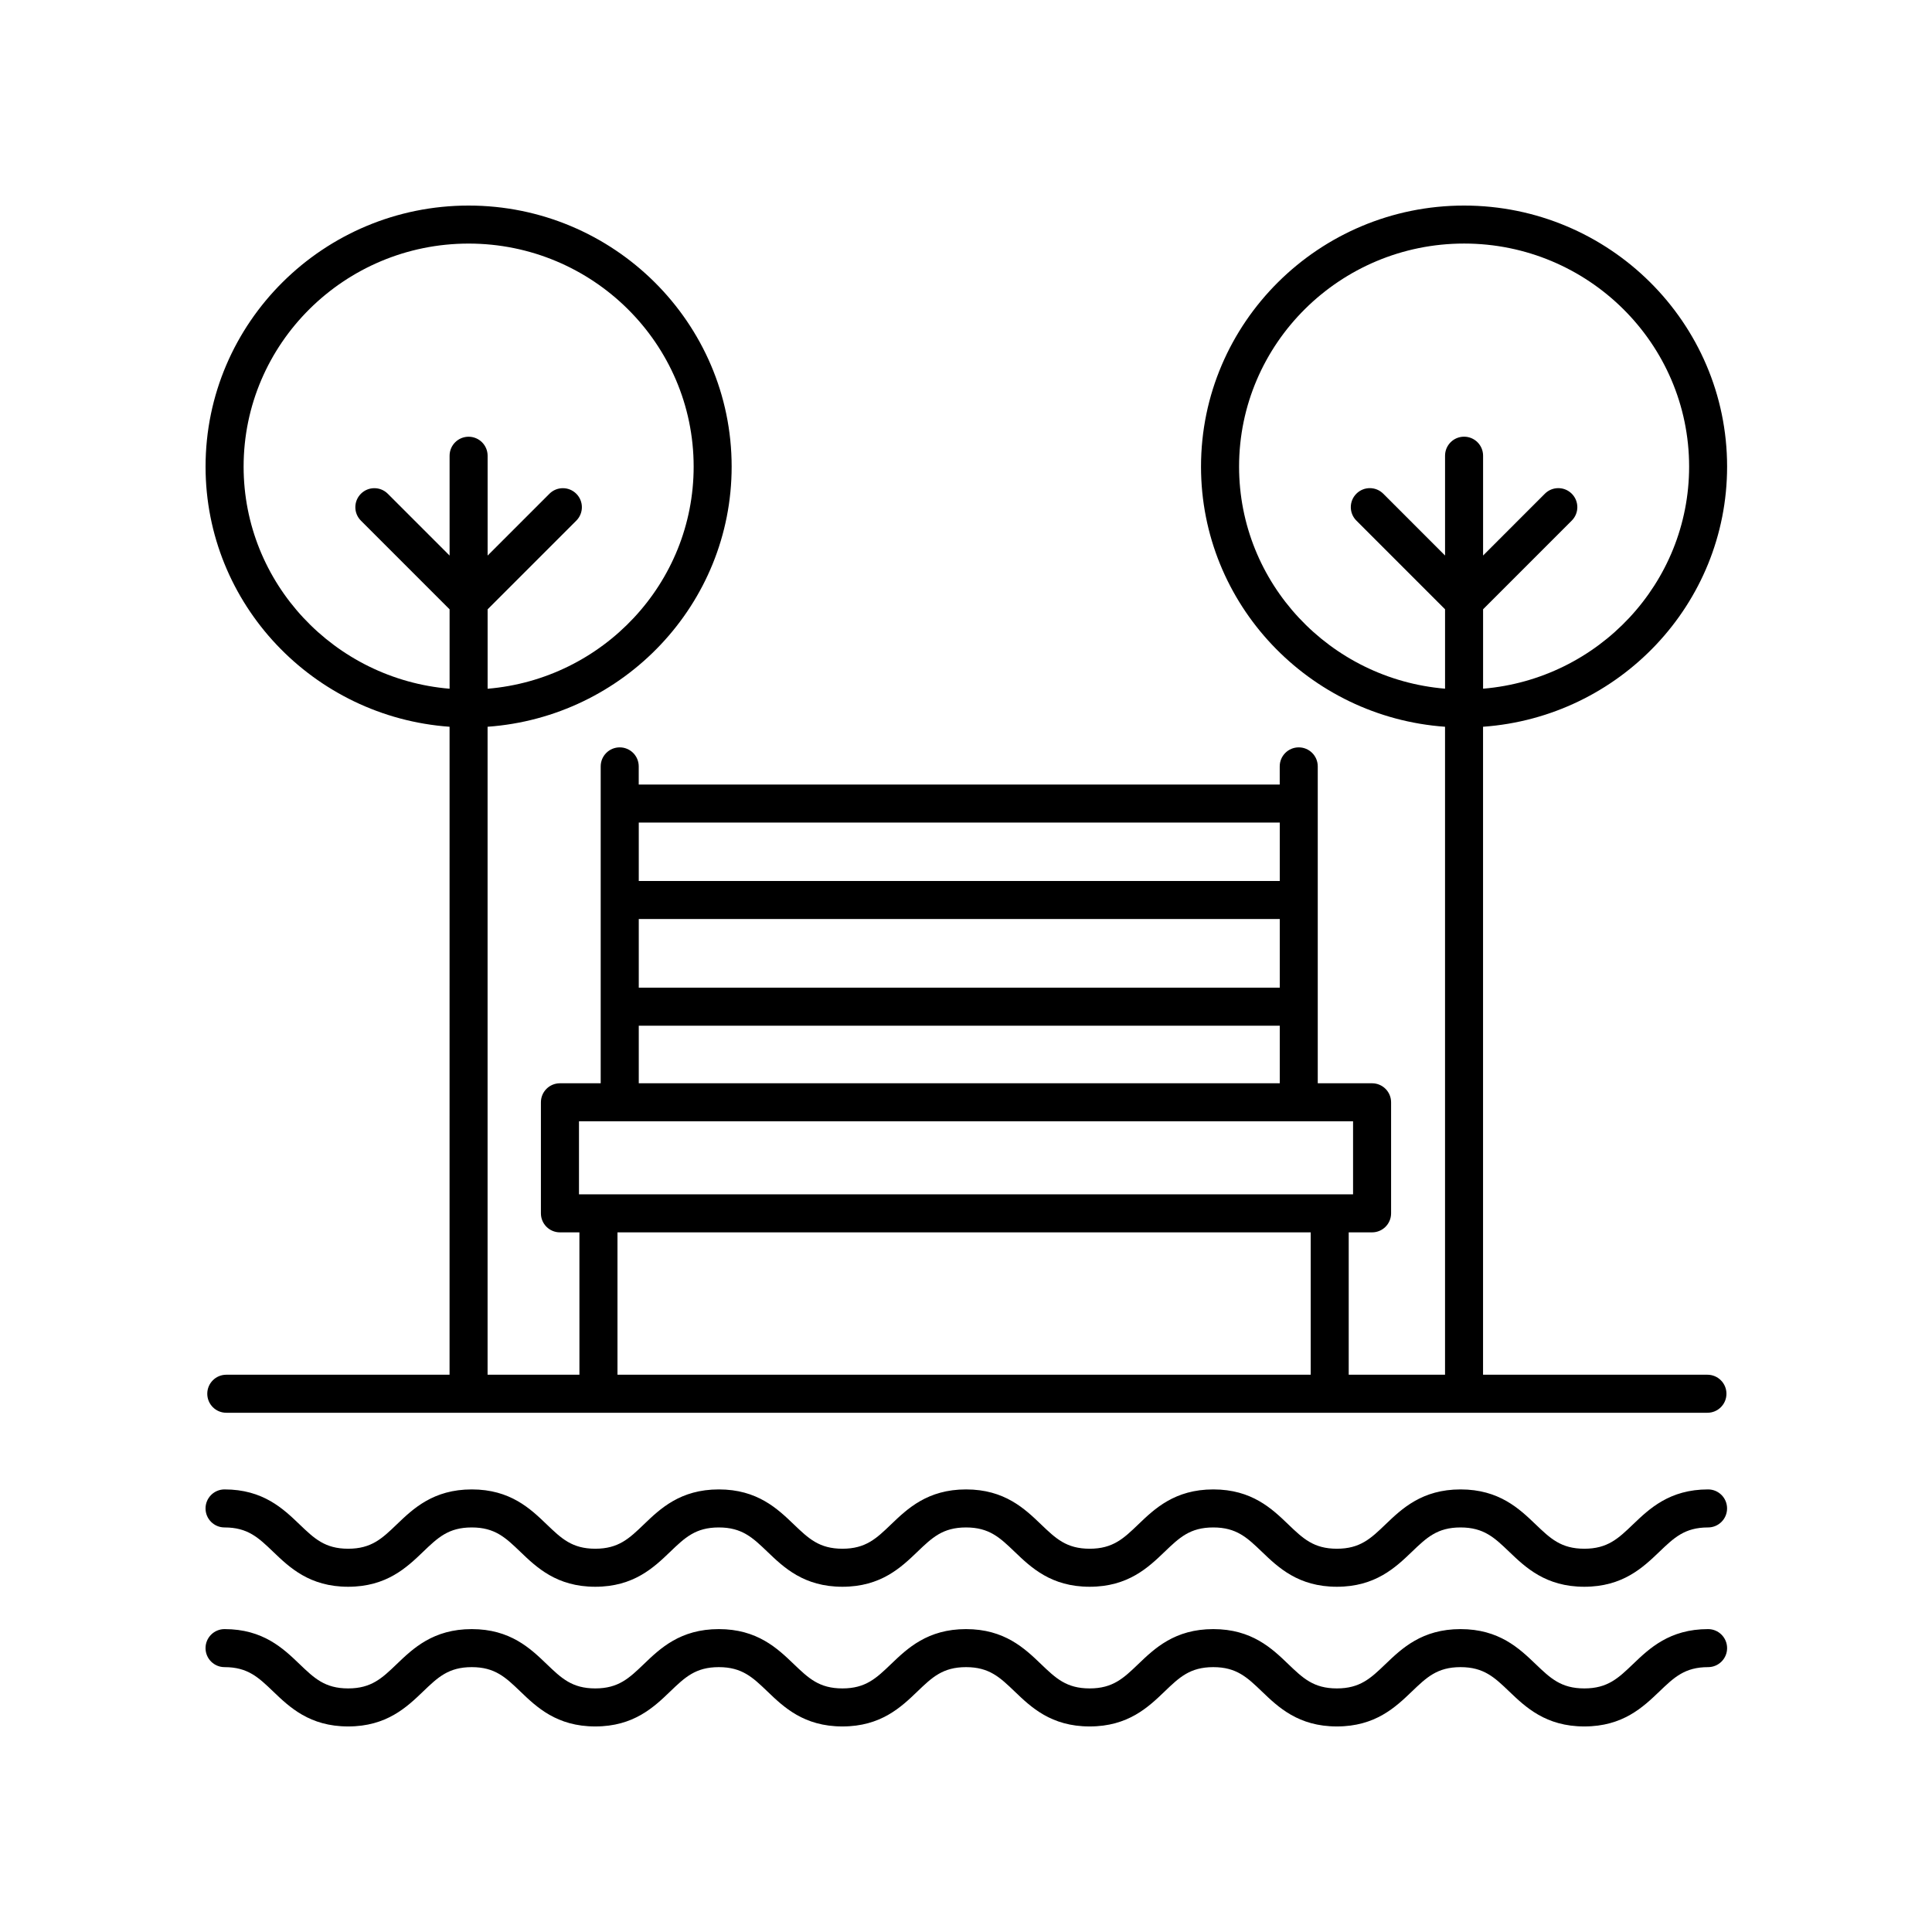 <?xml version="1.0" encoding="UTF-8"?>
<!-- Uploaded to: ICON Repo, www.svgrepo.com, Generator: ICON Repo Mixer Tools -->
<svg fill="#000000" width="800px" height="800px" version="1.1" viewBox="144 144 512 512" xmlns="http://www.w3.org/2000/svg">
 <g>
  <path d="m596.66 575.73c-10.223 0-15.578 5.137-19.883 9.258-3.914 3.75-6.742 6.461-12.918 6.461s-9-2.711-12.914-6.461c-4.305-4.121-9.66-9.258-19.887-9.258-10.219 0-15.574 5.137-19.875 9.258-3.906 3.75-6.731 6.461-12.902 6.461-6.164 0-8.984-2.707-12.887-6.453-4.297-4.129-9.648-9.266-19.863-9.266-10.219 0-15.57 5.137-19.871 9.266-3.906 3.746-6.731 6.453-12.895 6.453s-8.984-2.707-12.891-6.453c-4.301-4.129-9.652-9.266-19.867-9.266-10.215 0-15.566 5.137-19.867 9.266-3.906 3.746-6.727 6.453-12.891 6.453s-8.984-2.707-12.891-6.453c-4.301-4.129-9.652-9.266-19.867-9.266-10.215 0-15.562 5.137-19.859 9.266-3.902 3.746-6.727 6.453-12.883 6.453s-8.973-2.707-12.875-6.453c-4.297-4.129-9.645-9.266-19.855-9.266-10.215 0-15.566 5.137-19.867 9.266-3.902 3.746-6.727 6.453-12.887 6.453-6.164 0-8.98-2.707-12.887-6.453-4.301-4.129-9.652-9.266-19.867-9.266-2.781 0-5.039 2.254-5.039 5.039s2.254 5.039 5.039 5.039c6.164 0 8.98 2.707 12.887 6.453 4.301 4.129 9.652 9.266 19.867 9.266s15.566-5.137 19.867-9.266c3.906-3.75 6.727-6.453 12.891-6.453 6.156 0 8.973 2.707 12.875 6.453 4.297 4.129 9.645 9.266 19.852 9.266 10.215 0 15.562-5.137 19.859-9.266 3.902-3.75 6.727-6.453 12.883-6.453 6.164 0 8.984 2.707 12.891 6.453 4.301 4.129 9.652 9.266 19.867 9.266s15.566-5.137 19.867-9.266c3.906-3.75 6.727-6.453 12.891-6.453 6.164 0 8.984 2.707 12.891 6.453 4.301 4.129 9.652 9.266 19.867 9.266 10.219 0 15.57-5.137 19.871-9.266 3.906-3.75 6.731-6.453 12.895-6.453 6.16 0 8.98 2.707 12.887 6.453 4.297 4.129 9.648 9.266 19.863 9.266 10.219 0 15.574-5.137 19.875-9.258 3.906-3.75 6.731-6.461 12.898-6.461 6.176 0 9.004 2.711 12.914 6.461 4.312 4.121 9.668 9.258 19.891 9.258 10.227 0 15.582-5.137 19.887-9.258 3.91-3.75 6.738-6.461 12.914-6.461 2.781 0 5.039-2.254 5.039-5.039-0.004-2.785-2.258-5.039-5.039-5.039z"/>
  <path d="m596.66 538.71c-10.223 0-15.578 5.137-19.883 9.258-3.91 3.75-6.738 6.461-12.914 6.461s-9-2.711-12.914-6.461c-4.305-4.121-9.66-9.258-19.887-9.258-10.219 0-15.574 5.137-19.875 9.258-3.906 3.75-6.731 6.461-12.898 6.461-6.164 0-8.984-2.707-12.887-6.453-4.297-4.129-9.648-9.266-19.863-9.266-10.219 0-15.57 5.137-19.871 9.266-3.906 3.75-6.731 6.453-12.895 6.453-6.164 0-8.984-2.707-12.891-6.453-4.301-4.129-9.652-9.266-19.867-9.266s-15.566 5.137-19.867 9.266c-3.906 3.75-6.727 6.453-12.891 6.453-6.164 0-8.984-2.707-12.891-6.453-4.301-4.129-9.652-9.266-19.867-9.266s-15.562 5.137-19.859 9.266c-3.902 3.75-6.727 6.453-12.883 6.453s-8.973-2.707-12.875-6.453c-4.297-4.129-9.645-9.266-19.855-9.266-10.215 0-15.566 5.137-19.867 9.266-3.906 3.75-6.727 6.453-12.891 6.453-6.164 0-8.98-2.707-12.887-6.453-4.305-4.129-9.656-9.266-19.871-9.266-2.781 0-5.039 2.254-5.039 5.039s2.254 5.039 5.039 5.039c6.164 0 8.98 2.707 12.887 6.453 4.301 4.129 9.652 9.266 19.863 9.266 10.215 0 15.566-5.137 19.867-9.266 3.906-3.75 6.727-6.453 12.891-6.453 6.156 0 8.973 2.707 12.875 6.453 4.297 4.129 9.645 9.266 19.855 9.266 10.215 0 15.562-5.137 19.859-9.266 3.902-3.75 6.727-6.453 12.883-6.453 6.164 0 8.984 2.707 12.891 6.453 4.301 4.129 9.652 9.266 19.867 9.266s15.566-5.137 19.867-9.266c3.906-3.75 6.727-6.453 12.891-6.453 6.164 0 8.984 2.707 12.891 6.453 4.301 4.129 9.652 9.266 19.867 9.266 10.219 0 15.57-5.137 19.871-9.266 3.906-3.75 6.731-6.453 12.895-6.453 6.16 0 8.98 2.707 12.887 6.453 4.297 4.129 9.648 9.266 19.863 9.266 10.219 0 15.574-5.137 19.875-9.258 3.906-3.75 6.731-6.461 12.898-6.461 6.176 0 9.004 2.711 12.914 6.461 4.305 4.121 9.66 9.258 19.883 9.258 10.227 0 15.582-5.137 19.887-9.258 3.91-3.75 6.738-6.461 12.914-6.461 2.781 0 5.039-2.254 5.039-5.039 0.004-2.785-2.25-5.039-5.031-5.039z"/>
  <path d="m601.7 267.66c0-38.148-31.27-69.184-69.707-69.184s-69.711 31.035-69.711 69.184c0 36.461 28.582 66.355 64.668 68.938v171.72h-25.527v-37.73h6.191c2.781 0 5.039-2.254 5.039-5.039v-29.43c0-2.785-2.254-5.039-5.039-5.039h-14.395v-83.98c0-2.785-2.254-5.039-5.039-5.039-2.781 0-5.039 2.254-5.039 5.039v4.812h-169.87v-4.812c0-2.785-2.254-5.039-5.039-5.039-2.781 0-5.039 2.254-5.039 5.039v83.98h-10.805c-2.781 0-5.039 2.254-5.039 5.039v29.43c0 2.785 2.254 5.039 5.039 5.039h5.164l0.004 37.73h-24.34v-171.72c36.09-2.578 64.68-32.473 64.68-68.938 0-38.148-31.273-69.184-69.711-69.184s-69.707 31.035-69.707 69.184c0 36.461 28.582 66.352 64.664 68.938l-0.004 171.72h-59.168c-2.781 0-5.039 2.254-5.039 5.039 0 2.785 2.254 5.039 5.039 5.039h392.52c2.781 0 5.039-2.254 5.039-5.039 0-2.785-2.254-5.039-5.039-5.039h-59.465v-171.72c36.09-2.578 64.676-32.473 64.676-68.938zm-393.14 0c0-32.594 26.75-59.109 59.633-59.109 32.883 0 59.633 26.516 59.633 59.109 0 30.91-24.07 56.316-54.602 58.863v-21.043l23.504-23.504c1.969-1.969 1.969-5.156 0-7.125s-5.156-1.969-7.125 0l-16.379 16.379v-26.453c0-2.785-2.254-5.039-5.039-5.039-2.781 0-5.039 2.254-5.039 5.039v26.453l-16.375-16.379c-1.969-1.969-5.156-1.969-7.125 0s-1.969 5.156 0 7.125l23.5 23.504v21.039c-30.523-2.551-54.586-27.953-54.586-58.859zm104.72 119.89h169.87v18.199h-169.87zm169.87-25.566v15.492h-169.87v-15.492zm-169.87 53.844h169.87v15.246h-169.87zm-15.844 25.324h205.14v19.355h-205.14zm10.203 29.43h183.71v37.73h-183.71zm164.73-202.93c0-32.594 26.75-59.109 59.633-59.109 32.883 0 59.633 26.516 59.633 59.109 0 30.91-24.07 56.312-54.602 58.859v-21.043l23.5-23.504c1.969-1.969 1.969-5.156 0-7.125s-5.156-1.969-7.125 0l-16.375 16.379v-26.453c0-2.785-2.254-5.039-5.039-5.039-2.781 0-5.039 2.254-5.039 5.039v26.453l-16.375-16.379c-1.969-1.969-5.156-1.969-7.125 0s-1.969 5.156 0 7.125l23.5 23.504v21.039c-30.523-2.547-54.586-27.949-54.586-58.855z"/>
 </g>
</svg>